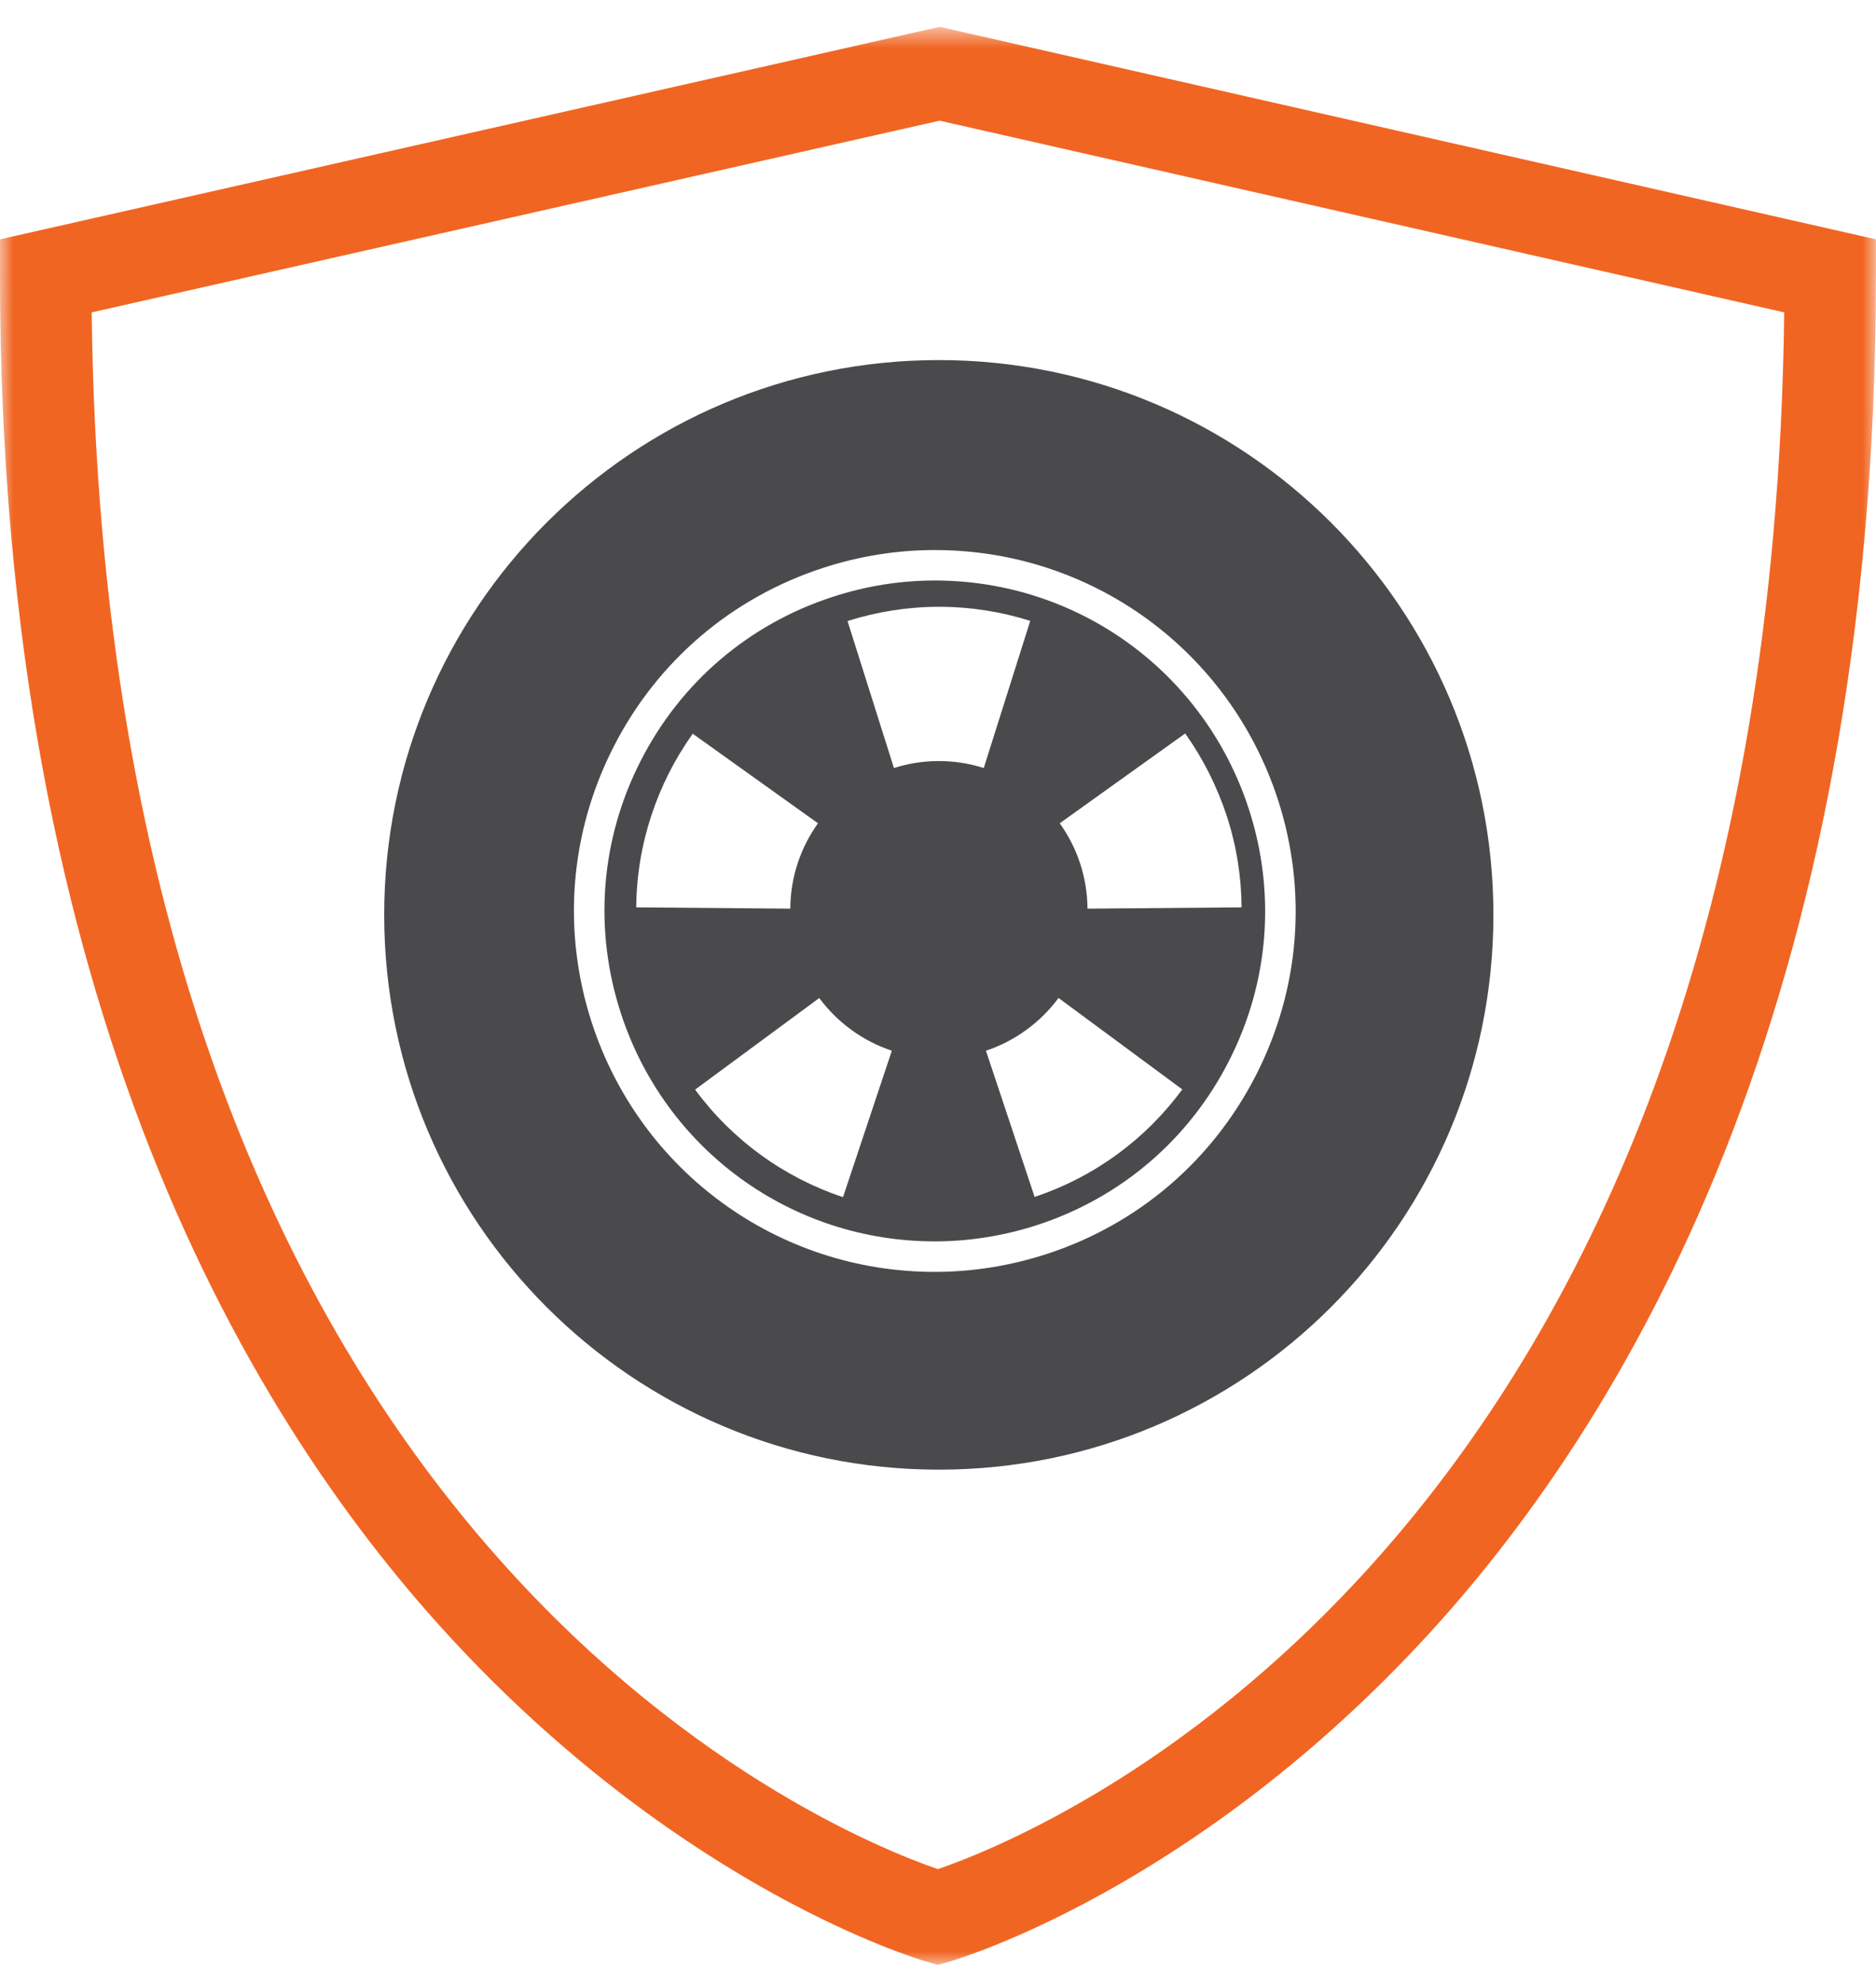 <?xml version="1.0" encoding="UTF-8"?>
<svg width="70px" height="74px" viewBox="0 0 70 74" version="1.1" xmlns="http://www.w3.org/2000/svg" xmlns:xlink="http://www.w3.org/1999/xlink">
    <!-- Generator: Sketch 59 (86127) - https://sketch.com -->
    <title>icons / tire and wheel</title>
    <desc>Created with Sketch.</desc>
    <defs>
        <polygon id="path-1" points="0 0.71 69.995 0.71 69.995 73 0 73"></polygon>
    </defs>
    <g id="icons-/-tire-and-wheel" stroke="none" stroke-width="1" fill="none" fill-rule="evenodd">
        <g id="Group-8">
            <g id="Group-3" transform="translate(0, 0.291)">
                <mask id="mask-2" fill="white">
                    <use xlink:href="#path-1"></use>
                </mask>
                <g id="Clip-2"></g>
                <path d="M3.421,11.361 C3.946,57.028 30.89,68.019 34.996,69.428 C39.102,68.019 66.049,57.026 66.575,11.361 L35.06,4.21 L3.421,11.361 Z M34.996,73.001 L34.521,72.862 C34.162,72.757 25.652,70.21 17.107,61.112 C9.303,52.803 0,37.191 0,9.999 L0,8.636 L35.06,0.71 L69.996,8.636 L69.996,9.999 C69.996,37.191 60.692,52.803 52.888,61.112 C44.343,70.21 35.83,72.757 35.472,72.862 L34.996,73.001 Z" id="Fill-1" fill="#F16522" mask="url(#mask-2)"></path>
            </g>
            <path d="M40.578,33.893 C40.569,32.705 40.187,31.605 39.542,30.709 L44.224,27.359 C44.885,28.288 45.407,29.321 45.777,30.441 C46.144,31.573 46.321,32.716 46.327,33.845 L40.578,33.893 Z M38.605,44.646 L36.789,39.193 C37.88,38.829 38.823,38.133 39.498,37.225 L44.115,40.635 C42.78,42.451 40.895,43.881 38.605,44.646 L38.605,44.646 Z M35.032,28.388 C34.45,28.388 33.888,28.478 33.356,28.648 L31.624,23.165 C32.735,22.813 33.885,22.634 35.035,22.634 C36.214,22.634 37.361,22.816 38.442,23.159 L36.707,28.648 C36.179,28.478 35.617,28.388 35.032,28.388 L35.032,28.388 Z M31.456,44.654 C29.252,43.922 27.32,42.522 25.937,40.643 L30.569,37.227 C31.241,38.132 32.185,38.83 33.278,39.192 L31.456,44.654 Z M25.848,27.368 L30.522,30.709 C29.88,31.605 29.495,32.704 29.489,33.893 L23.74,33.845 C23.758,31.5 24.514,29.24 25.848,27.368 L25.848,27.368 Z M34.883,21.653 C33.591,21.653 32.307,21.859 31.071,22.263 C27.942,23.279 25.396,25.453 23.903,28.386 C22.407,31.318 22.147,34.657 23.165,37.788 C24.818,42.881 29.525,46.304 34.877,46.304 C36.16,46.304 37.443,46.1 38.688,45.699 C41.818,44.681 44.364,42.507 45.857,39.574 C47.353,36.642 47.615,33.304 46.598,30.176 C44.941,25.079 40.234,21.653 34.883,21.653 L34.883,21.653 Z" id="Fill-4" fill="#4A4A4C"></path>
            <path d="M46.872,40.091 C45.239,43.295 42.457,45.672 39.039,46.781 C37.68,47.22 36.28,47.442 34.877,47.442 C29.033,47.442 23.891,43.704 22.08,38.142 C20.969,34.721 21.258,31.074 22.888,27.87 C24.518,24.667 27.3,22.291 30.718,21.181 C32.068,20.74 33.471,20.517 34.883,20.517 C40.727,20.517 45.872,24.257 47.683,29.824 C48.791,33.242 48.505,36.887 46.872,40.091 M35.031,13.431 C23.602,13.431 14.336,22.695 14.336,34.123 C14.336,45.552 23.602,54.819 35.031,54.819 C46.46,54.819 55.724,45.552 55.724,34.123 C55.724,22.695 46.46,13.431 35.031,13.431" id="Fill-6" fill="#4A4A4C"></path>
        </g>
    </g>
</svg>
